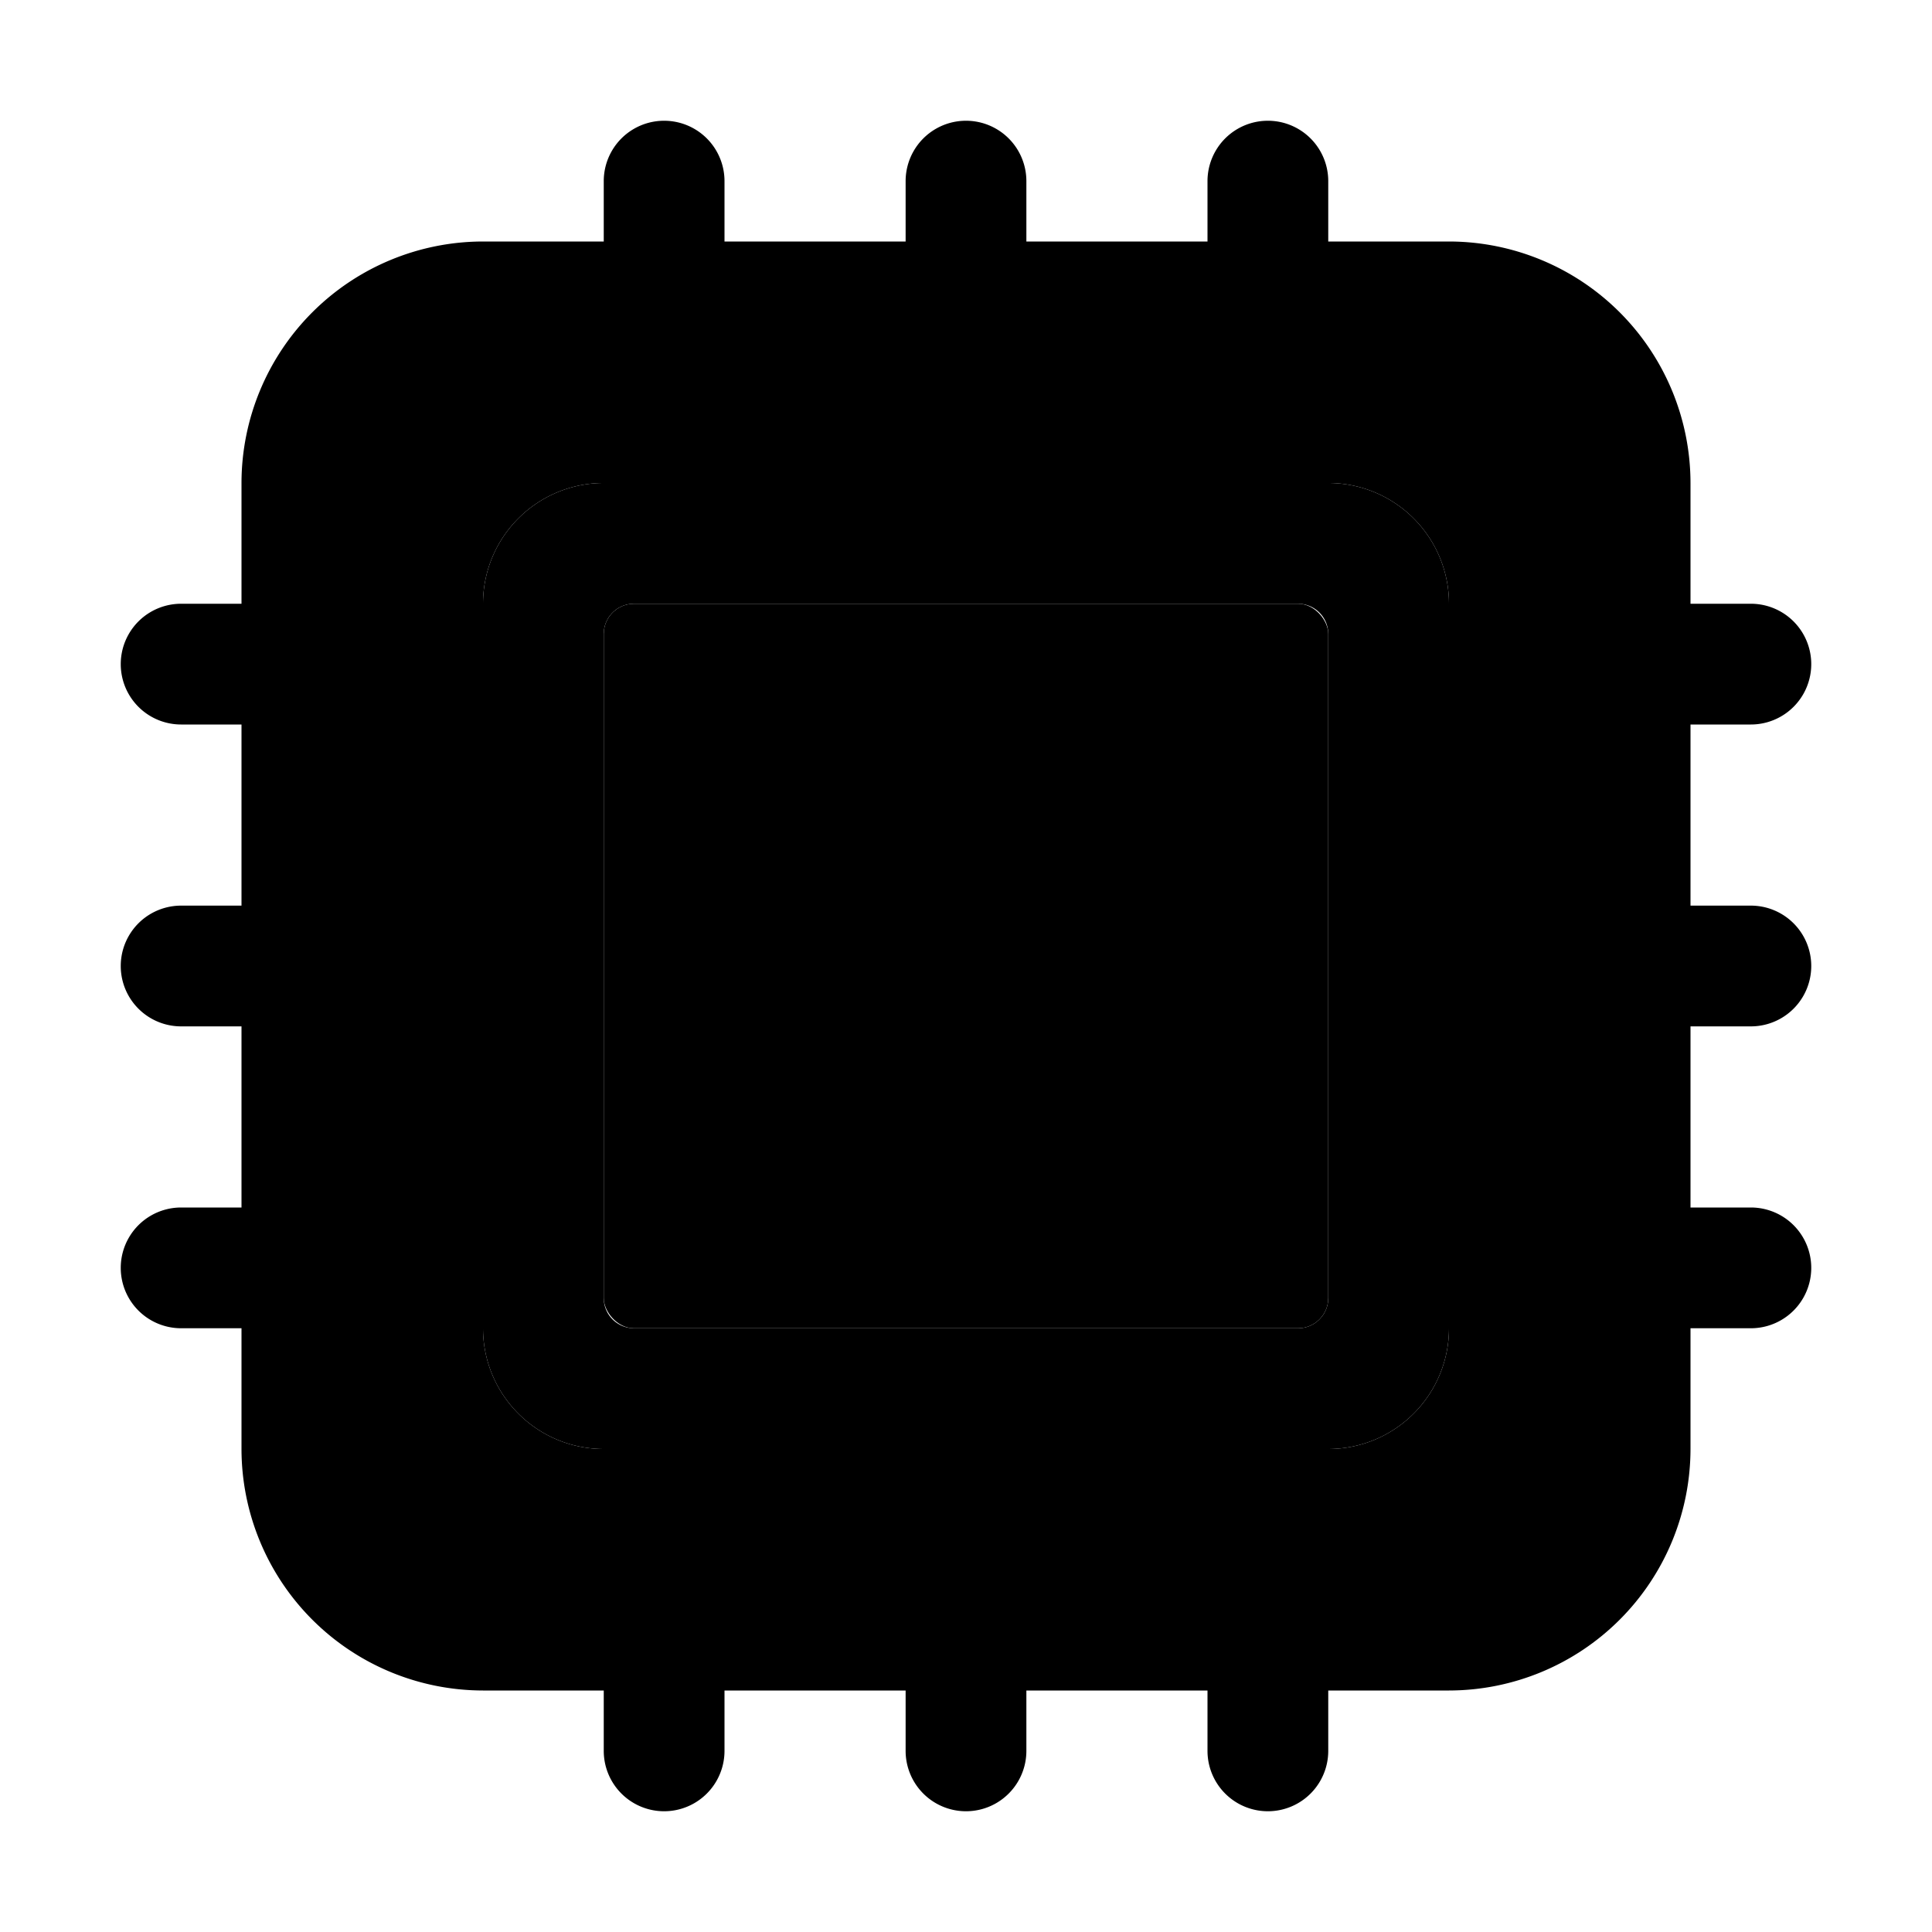 <svg xmlns="http://www.w3.org/2000/svg" viewBox="0 0 512 512" class="ionicon"><path d="M352 128H160a32 32 0 0 0-32 32v192a32 32 0 0 0 32 32h192a32 32 0 0 0 32-32V160a32 32 0 0 0-32-32m0 216a8 8 0 0 1-8 8H168a8 8 0 0 1-8-8V168a8 8 0 0 1 8-8h176a8 8 0 0 1 8 8Z" class="ionicon-fill-none"/><rect width="192" height="192" x="160" y="160" rx="8" ry="8"/><path d="M464 192a16 16 0 0 0 0-32h-16v-32a64.07 64.07 0 0 0-64-64h-32V48a16 16 0 0 0-32 0v16h-48V48a16 16 0 0 0-32 0v16h-48V48a16 16 0 0 0-32 0v16h-32a64.07 64.07 0 0 0-64 64v32H48a16 16 0 0 0 0 32h16v48H48a16 16 0 0 0 0 32h16v48H48a16 16 0 0 0 0 32h16v32a64.07 64.07 0 0 0 64 64h32v16a16 16 0 0 0 32 0v-16h48v16a16 16 0 0 0 32 0v-16h48v16a16 16 0 0 0 32 0v-16h32a64.07 64.07 0 0 0 64-64v-32h16a16 16 0 0 0 0-32h-16v-48h16a16 16 0 0 0 0-32h-16v-48Zm-80 160a32 32 0 0 1-32 32H160a32 32 0 0 1-32-32V160a32 32 0 0 1 32-32h192a32 32 0 0 1 32 32Z"/></svg>